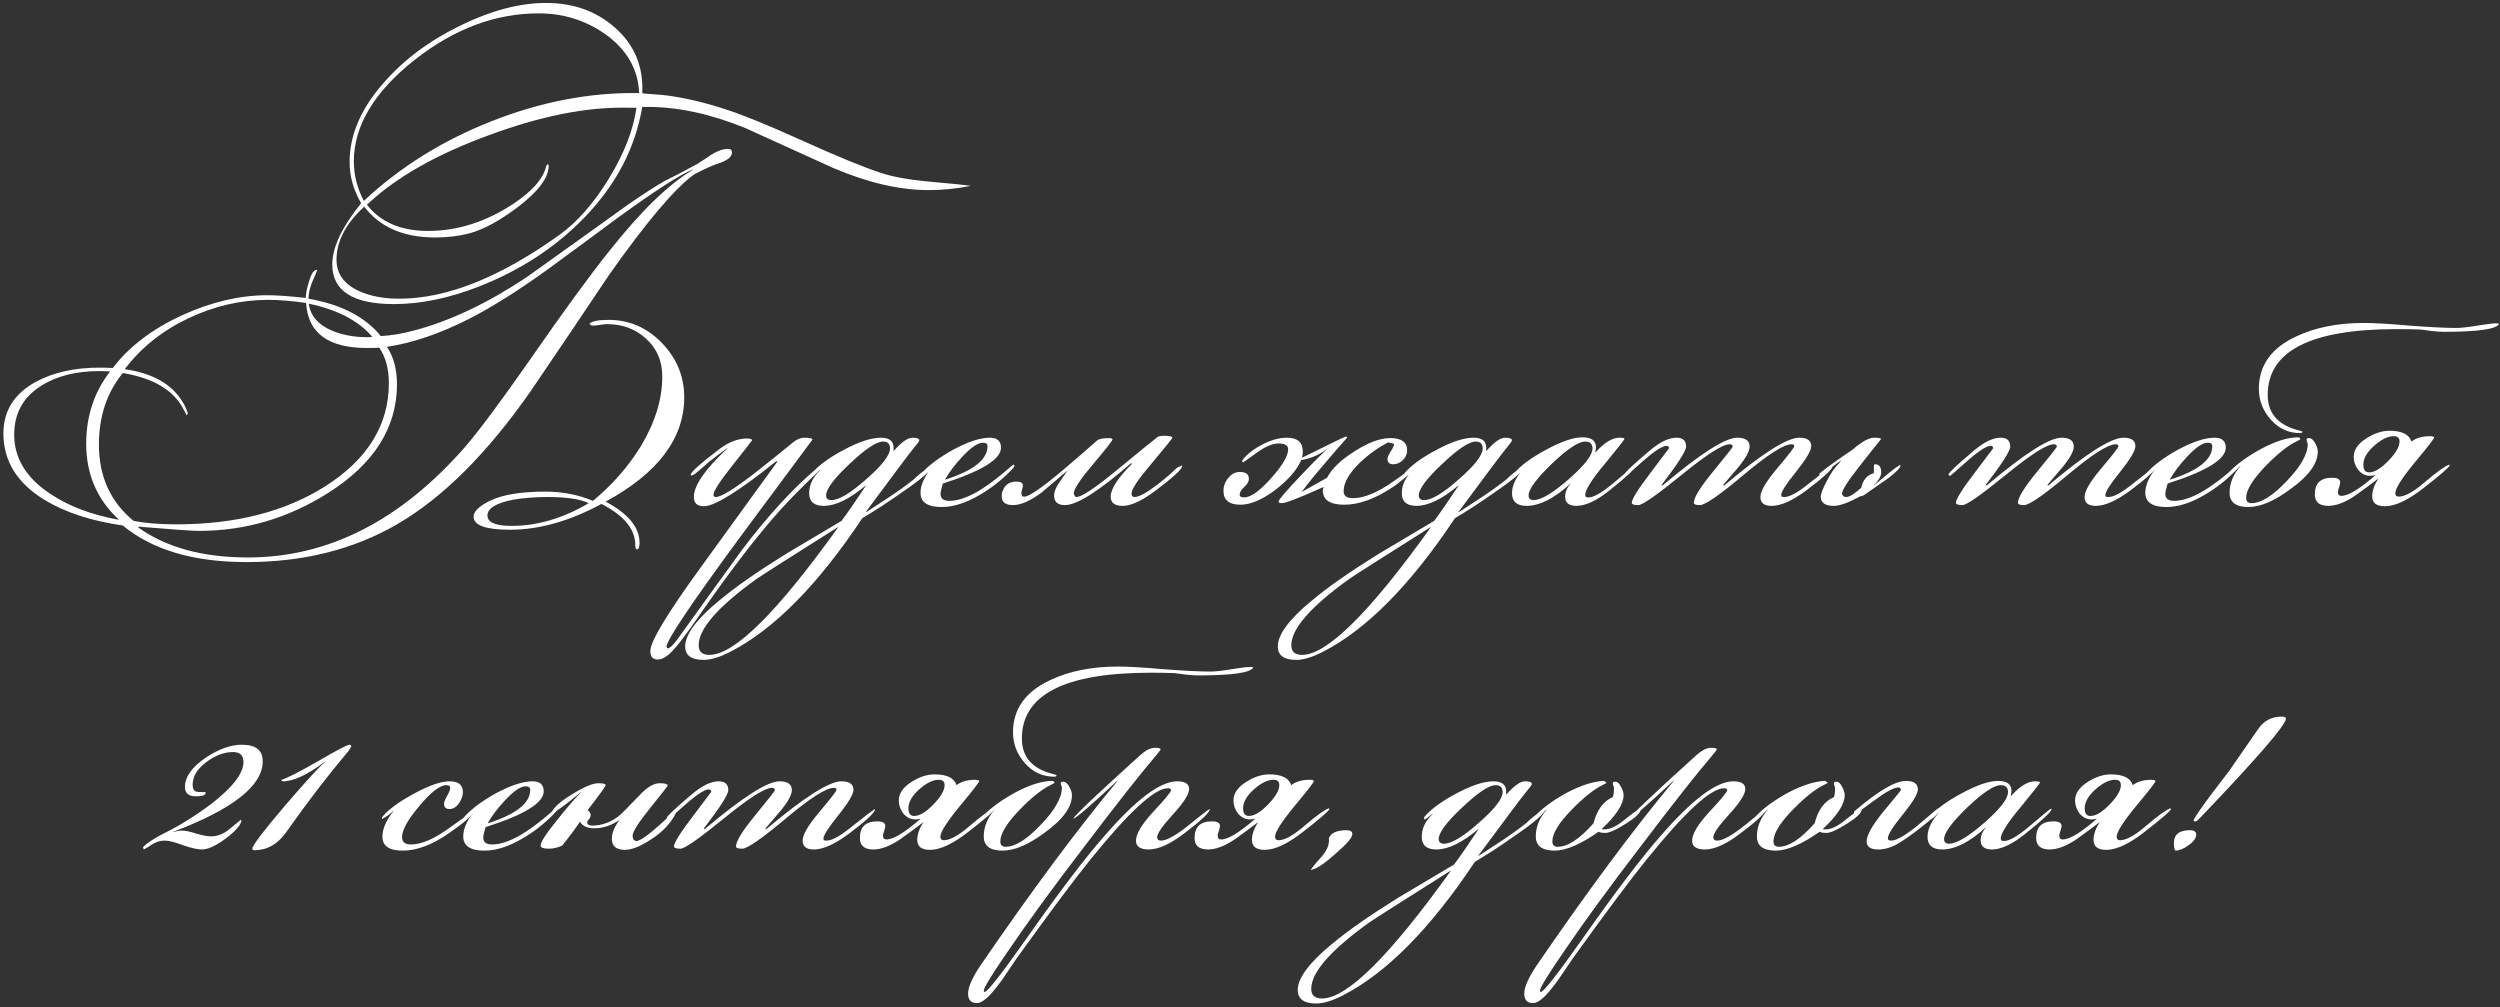 <?xml version="1.0" encoding="UTF-8"?> <svg xmlns="http://www.w3.org/2000/svg" width="422" height="170" viewBox="0 0 422 170" fill="none"><rect x="0" y="0" width="422" height="170" fill="#333333" stroke="none"/><path d="M163.857 31.375C161.473 31.852 159.112 32.09 156.772 32.09C151.875 32.09 146.523 30.855 140.717 28.385C135.733 26.132 130.772 23.878 125.832 21.625C119.895 19.198 114.305 18.007 109.062 18.05H108.412C107.242 24.983 103.992 31.202 98.662 36.705C93.852 41.688 87.937 45.567 80.917 48.34C75.847 50.333 71.037 51.33 66.487 51.33C59.553 51.33 56.087 49.098 56.087 44.635C56.087 41.775 57.712 38.33 60.962 34.3C59.662 32.09 59.012 29.772 59.012 27.345C59.012 22.795 60.918 18.353 64.732 14.02C68.155 10.077 72.51 6.827 77.797 4.27C82.953 1.757 87.742 0.5 92.162 0.5C96.755 0.5 100.612 1.865 103.732 4.595C107.068 7.498 108.628 11.203 108.412 15.71L108.607 15.775C109.343 15.818 110.427 15.905 111.857 16.035C115.063 16.382 118.595 17.183 122.452 18.44C125.528 19.437 129.927 21.235 135.647 23.835C141.41 26.435 145.743 28.212 148.647 29.165C150.597 29.815 153.11 30.292 156.187 30.595C160.563 30.985 163.12 31.245 163.857 31.375ZM115.497 67.06C115.497 73.993 111.077 79.865 102.237 84.675C106.05 86.712 107.957 89.03 107.957 91.63C107.957 92.367 107.805 92.735 107.502 92.735C107.328 92.735 107.242 92.497 107.242 92.02C107.242 89.333 105.335 87.015 101.522 85.065C96.148 87.968 91.013 89.42 86.117 89.42C82 89.42 79.942 88.683 79.942 87.21C79.942 86.343 80.852 85.455 82.672 84.545C84.795 83.505 87.915 82.985 92.032 82.985C94.935 82.985 97.622 83.505 100.092 84.545C103.428 81.772 106.137 78.673 108.217 75.25C110.6 71.263 111.792 67.363 111.792 63.55C111.792 60.95 110.882 58.827 109.062 57.18C107.285 55.533 105.075 54.71 102.432 54.71C102.172 54.71 101.782 54.753 101.262 54.84C100.742 54.927 100.352 54.97 100.092 54.97C100.092 54.97 99.983 54.948 99.767 54.905L99.507 54.645C99.897 54.212 100.98 53.995 102.757 53.995C106.223 53.995 109.213 55.295 111.727 57.895C114.24 60.495 115.497 63.55 115.497 67.06ZM123.557 25.72C123.557 26.457 122.842 27.063 121.412 27.54C120.415 27.843 119.007 28.472 117.187 29.425C113.937 31.765 109.148 37.42 102.822 46.39C98.445 52.933 94.047 59.455 89.627 65.955C82.26 76.528 74.72 84.047 67.007 88.51C59.683 92.757 51.212 94.88 41.592 94.88C32.665 94.88 25.71 92.822 20.727 88.705C15.353 87.925 10.933 86.473 7.467 84.35C2.873 81.533 0.577 77.807 0.577 73.17C0.577 69.357 2.397 66.453 6.037 64.46C8.983 62.857 12.58 62.055 16.827 62.055C17.563 62.055 18.3 62.077 19.037 62.12C21.767 58.523 25.667 55.555 30.737 53.215C35.677 50.962 40.487 49.835 45.167 49.835C46.683 49.835 48.828 49.987 51.602 50.29C51.645 49.51 51.818 48.622 52.122 47.625C52.512 46.238 52.967 45.545 53.487 45.545H53.552C53.508 45.762 53.248 46.39 52.772 47.43C52.338 48.427 52.1 49.423 52.057 50.42C57.56 51.373 61.633 53.475 64.277 56.725C66.01 56.638 67.852 56.335 69.802 55.815C75.912 54.212 82.282 51.2 88.912 46.78C94.632 42.707 100.352 38.612 106.072 34.495C108.455 32.848 110.47 31.548 112.117 30.595C113.373 29.988 115.237 29.013 117.707 27.67C118.53 27.15 119.353 26.608 120.177 26.045C121.173 25.438 122.083 25.135 122.907 25.135C123.34 25.135 123.557 25.33 123.557 25.72ZM107.892 15.71C107.718 11.68 105.812 8.365 102.172 5.765C98.835 3.425 95.087 2.255 90.927 2.255C83.647 2.255 76.692 4.855 70.062 10.055C63.172 15.472 59.727 21.213 59.727 27.28C59.727 29.533 60.29 31.743 61.417 33.91C67.527 28.19 74.72 23.705 82.997 20.455C91.317 17.162 99.615 15.58 107.892 15.71ZM107.437 18.18H105.812C99.008 18.05 91.273 19.588 82.607 22.795C73.68 26.045 66.79 29.967 61.937 34.56C64.233 37.507 67.678 38.98 72.272 38.98C77.255 38.98 82.065 37.442 86.702 34.365C89.822 32.285 91.642 30.227 92.162 28.19C92.248 27.887 92.357 27.735 92.487 27.735C92.573 27.735 92.617 27.822 92.617 27.995C92.617 29.988 90.883 32.307 87.417 34.95C84.383 37.247 81.675 38.72 79.292 39.37C77.515 39.847 75.565 40.085 73.442 40.085C68.112 40.085 64.125 38.352 61.482 34.885C58.362 37.745 56.802 40.735 56.802 43.855C56.802 46.195 58.058 47.95 60.572 49.12C62.478 49.987 64.753 50.42 67.397 50.42C75.37 50.42 84.362 46.845 94.372 39.695C97.448 37.485 100.265 34.278 102.822 30.075C105.378 25.872 106.917 21.907 107.437 18.18ZM116.992 28.645V28.58C114.782 29.49 110.6 32.177 104.447 36.64C100.417 39.63 96.387 42.598 92.357 45.545C87.417 49.098 83.04 51.85 79.227 53.8C74.287 56.313 69.65 57.895 65.317 58.545C66.443 60.235 67.007 62.337 67.007 64.85C67.007 72.173 63.15 78.283 55.437 83.18C48.677 87.47 41.397 89.615 33.597 89.615C32.513 89.615 29.112 89.377 23.392 88.9L23.327 89.03C28.05 92.41 34.225 94.1 41.852 94.1C55.372 94.1 67.57 87.903 78.447 75.51C80.743 72.867 84.362 68.013 89.302 60.95C94.978 52.76 99.463 46.607 102.757 42.49C108.13 35.687 112.875 31.072 116.992 28.645ZM99.377 84.935C97.947 84.242 95.628 83.895 92.422 83.895C90.342 83.895 88.413 84.047 86.637 84.35C83.733 84.913 82.282 85.802 82.282 87.015C82.282 88.185 83.647 88.77 86.377 88.77C90.71 88.77 95.043 87.492 99.377 84.935ZM62.847 56.855C60.507 54.125 56.932 52.262 52.122 51.265C52.382 53.258 53.638 54.753 55.892 55.75C57.668 56.53 59.727 56.92 62.067 56.92C62.327 56.92 62.587 56.898 62.847 56.855ZM65.642 64.655C65.642 62.272 65.1 60.278 64.017 58.675C63.843 58.718 63.15 58.74 61.937 58.74C55.393 58.74 51.97 56.205 51.667 51.135C49.197 50.788 47.073 50.615 45.297 50.615C40.66 50.615 36.153 51.655 31.777 53.735C27.4 55.815 23.825 58.675 21.052 62.315C25.862 63.008 29.155 64.915 30.932 68.035C31.192 68.425 31.452 69.01 31.712 69.79L31.517 70.115C31.43 69.985 31.235 69.617 30.932 69.01C29.285 65.847 25.883 63.832 20.727 62.965C18.04 66.258 16.697 70.288 16.697 75.055C16.697 80.428 18.647 84.718 22.547 87.925C24.54 88.315 26.945 88.51 29.762 88.51C39.772 88.51 48.157 86.365 54.917 82.075C62.067 77.525 65.642 71.718 65.642 64.655ZM20.012 87.73V87.665C16.372 84.285 14.552 80.038 14.552 74.925C14.552 70.245 15.895 66.172 18.582 62.705C17.975 62.662 17.368 62.64 16.762 62.64C12.905 62.64 9.677 63.442 7.077 65.045C3.957 66.952 2.397 69.725 2.397 73.365C2.397 77.352 4.433 80.688 8.507 83.375C11.627 85.455 15.462 86.907 20.012 87.73ZM138.897 78.695C138.897 78.825 138.68 79.085 138.247 79.475C134.91 82.638 132.267 85.368 130.317 87.665C126.72 91.868 122.755 97.09 118.422 103.33C116.992 105.41 116.103 106.667 115.757 107.1C114.543 108.747 113.612 109.852 112.962 110.415C112.268 111.022 111.618 111.325 111.012 111.325C110.188 111.325 109.777 110.848 109.777 109.895C109.777 108.292 112.593 103.612 118.227 95.855L131.227 77.915L131.032 77.85C124.705 82.92 120.632 85.455 118.812 85.455C117.685 85.455 117.122 84.935 117.122 83.895C117.122 81.945 119.007 79.215 122.777 75.705V75.64C122.083 76.117 121.043 76.897 119.657 77.98C119.137 78.457 118.357 79.128 117.317 79.995C117.057 80.168 116.84 80.255 116.667 80.255L116.602 80.125C116.602 79.692 118.227 78.24 121.477 75.77C123.037 74.6 124.597 74.015 126.157 74.015C126.46 74.015 126.72 74.08 126.937 74.21V74.34C126.937 74.383 125.853 75.77 123.687 78.5C121.52 81.23 120.437 82.898 120.437 83.505C120.437 83.765 120.567 83.895 120.827 83.895C121.737 83.895 123.925 82.552 127.392 79.865C129.602 78.132 131.79 76.377 133.957 74.6C134.563 74.123 135.192 73.885 135.842 73.885C136.708 73.885 137.142 73.993 137.142 74.21C137.142 74.21 133.025 79.757 124.792 90.85C116.602 101.987 112.507 108.097 112.507 109.18C112.507 109.223 112.528 109.267 112.572 109.31C112.615 109.397 112.658 109.44 112.702 109.44C113.048 109.44 113.59 108.942 114.327 107.945C117.967 102.875 121.628 97.805 125.312 92.735C129.688 86.972 133.913 82.378 137.987 78.955C138.333 78.652 138.572 78.5 138.702 78.5C138.832 78.5 138.897 78.565 138.897 78.695ZM157.388 78.63C157.388 79.28 155.611 80.818 152.058 83.245C149.718 84.892 147.551 86.3 145.558 87.47C138.061 98.737 130.629 106.255 123.263 110.025C121.486 110.935 119.991 111.39 118.778 111.39C116.698 111.39 115.658 110.632 115.658 109.115C115.658 107.122 117.543 104.565 121.313 101.445C124.043 99.148 127.856 96.483 132.753 93.45C135.829 91.63 138.928 89.788 142.048 87.925C143.088 86.538 144.453 84.567 146.143 82.01V81.945C143.413 84.242 141.051 85.39 139.058 85.39C137.411 85.39 136.588 84.675 136.588 83.245C136.588 81.858 137.194 80.58 138.408 79.41V79.345C137.628 79.995 137.194 80.32 137.108 80.32C137.064 80.32 137.021 80.298 136.978 80.255V80.125C136.978 80.125 136.999 80.038 137.043 79.865C138.213 78.522 140.033 77.2 142.503 75.9C145.016 74.557 147.096 73.885 148.743 73.885C150.303 73.885 150.996 74.622 150.823 76.095H150.888C152.188 74.622 153.228 73.885 154.008 73.885C154.788 73.885 155.178 74.037 155.178 74.34C155.178 74.47 154.831 74.947 154.138 75.77C153.488 76.55 150.823 80.103 146.143 86.43V86.495L149.133 84.545C151.083 83.288 152.794 82.075 154.268 80.905C154.831 80.298 155.849 79.497 157.323 78.5C157.366 78.543 157.388 78.587 157.388 78.63ZM150.238 75.705C150.238 74.925 149.848 74.535 149.068 74.535C147.941 74.535 146.056 75.792 143.413 78.305C140.769 80.775 139.448 82.552 139.448 83.635C139.448 84.155 139.751 84.415 140.358 84.415C141.614 84.415 143.564 83.245 146.208 80.905C148.894 78.565 150.238 76.832 150.238 75.705ZM141.463 89.03V88.965C133.013 94.295 128.419 97.22 127.683 97.74C121.183 102.42 117.933 106.147 117.933 108.92C117.933 110.003 118.539 110.545 119.753 110.545C123.956 110.545 131.193 103.373 141.463 89.03ZM171.243 78.63C171.243 78.76 171.048 79.02 170.658 79.41C169.054 81.057 167.278 82.443 165.328 83.57C163.031 84.913 160.908 85.585 158.958 85.585C156.574 85.585 155.383 84.783 155.383 83.18C155.383 82.01 155.903 80.732 156.943 79.345H156.878C156.271 79.995 155.859 80.32 155.643 80.32C155.599 80.32 155.556 80.298 155.513 80.255V80.125C155.513 80.125 155.534 80.038 155.578 79.865C156.791 78.522 158.568 77.2 160.908 75.9C163.421 74.557 165.479 73.885 167.083 73.885C168.339 73.885 168.968 74.448 168.968 75.575C168.968 77.525 165.696 79.54 159.153 81.62C158.893 82.487 158.763 83.072 158.763 83.375C158.763 84.155 159.261 84.545 160.258 84.545C161.601 84.545 163.183 84.025 165.003 82.985C166.259 82.248 167.624 81.273 169.098 80.06C170.354 78.977 171.004 78.435 171.048 78.435C171.178 78.435 171.243 78.5 171.243 78.63ZM166.693 75.315C166.693 74.925 166.433 74.73 165.913 74.73C165.046 74.73 163.854 75.553 162.338 77.2C161.168 78.457 160.236 79.692 159.543 80.905V80.97C164.309 79.453 166.693 77.568 166.693 75.315ZM199.577 78.63C199.577 79.15 198.082 80.537 195.092 82.79C192.796 84.523 190.932 85.39 189.502 85.39C188.159 85.39 187.487 84.87 187.487 83.83C187.487 82.53 188.679 80.688 191.062 78.305L190.932 78.175C185.516 82.898 181.789 85.26 179.752 85.26C178.539 85.26 177.932 84.718 177.932 83.635C177.932 83.028 178.214 82.313 178.777 81.49C179.254 80.797 179.731 80.103 180.207 79.41C178.777 80.623 177.326 81.858 175.852 83.115C173.946 84.545 172.321 85.26 170.977 85.26C169.721 85.26 169.092 84.762 169.092 83.765C169.092 83.505 169.114 83.245 169.157 82.985H169.222C169.569 81.858 170.349 81.295 171.562 81.295C172.299 81.295 172.667 81.512 172.667 81.945C172.667 82.075 172.624 82.292 172.537 82.595C172.451 82.898 172.407 83.137 172.407 83.31C172.407 83.353 172.451 83.505 172.537 83.765C172.624 83.808 172.754 83.83 172.927 83.83C173.707 83.83 175.874 82.335 179.427 79.345C181.377 77.698 183.306 76.03 185.212 74.34C185.516 74.08 186.209 73.95 187.292 73.95C187.509 73.95 187.682 74.015 187.812 74.145C187.769 74.405 186.664 75.813 184.497 78.37C182.331 80.927 181.247 82.573 181.247 83.31C181.377 83.7 181.529 83.895 181.702 83.895C182.569 83.895 184.822 82.4 188.462 79.41C192.882 75.77 195.201 73.885 195.417 73.755C195.634 73.625 196.002 73.56 196.522 73.56C197.432 73.56 197.887 73.668 197.887 73.885C197.887 74.015 196.739 75.445 194.442 78.175C192.146 80.862 190.997 82.573 190.997 83.31C190.997 83.483 191.041 83.635 191.127 83.765C191.214 83.852 191.344 83.895 191.517 83.895C192.254 83.895 193.532 83.202 195.352 81.815C196.696 80.775 197.801 79.822 198.667 78.955L199.512 78.565C199.556 78.608 199.577 78.63 199.577 78.63ZM239.412 78.5C239.412 78.717 238.74 79.367 237.397 80.45C236.314 81.36 235.49 81.988 234.927 82.335C232.024 84.242 229.359 85.195 226.932 85.195C224.505 85.195 223.292 84.393 223.292 82.79C223.292 82.66 223.335 82.465 223.422 82.205C219.349 84.025 217.009 84.935 216.402 84.935C216.012 84.935 215.817 84.848 215.817 84.675C215.817 84.372 217.117 82.855 219.717 80.125C222.187 77.525 223.747 75.987 224.397 75.51C222.924 76.68 221.342 77.395 219.652 77.655C218.915 79.345 217.442 81.035 215.232 82.725C213.022 84.372 211.072 85.195 209.382 85.195C207.475 85.195 206.522 84.415 206.522 82.855C206.522 82.032 206.804 81.295 207.367 80.645C207.887 79.995 208.537 79.67 209.317 79.67C210.314 79.67 210.812 80.06 210.812 80.84C210.812 81.273 210.552 81.728 210.032 82.205C209.512 82.682 209.252 83.115 209.252 83.505C209.252 83.808 209.512 83.96 210.032 83.96C211.115 83.96 212.61 82.898 214.517 80.775C216.467 78.608 217.442 76.962 217.442 75.835C217.442 75.185 216.9 74.86 215.817 74.86C214.777 74.86 213.52 75.402 212.047 76.485C210.617 77.525 209.88 78.045 209.837 78.045C209.794 78.045 209.75 78.023 209.707 77.98V77.85C209.707 77.85 209.729 77.763 209.772 77.59C210.595 76.593 211.722 75.727 213.152 74.99C214.625 74.253 215.99 73.885 217.247 73.885C219.024 73.885 219.912 74.665 219.912 76.225C219.912 76.528 219.869 76.875 219.782 77.265C220.042 77.135 221.364 76.485 223.747 75.315C225.914 74.232 227.062 73.69 227.192 73.69C227.322 73.69 227.387 73.755 227.387 73.885C226.217 75.185 224.83 76.788 223.227 78.695C222.014 80.082 220.844 81.533 219.717 83.05C220.67 82.53 222.1 81.728 224.007 80.645C224.83 79.085 226.39 77.59 228.687 76.16C230.984 74.687 232.977 73.95 234.667 73.95C236.574 73.95 237.527 74.643 237.527 76.03C237.527 76.637 237.289 77.178 236.812 77.655C236.335 78.132 235.794 78.37 235.187 78.37C234.537 78.37 234.212 78.067 234.212 77.46C234.212 77.2 234.385 76.788 234.732 76.225C235.122 75.662 235.317 75.228 235.317 74.925L234.342 74.665C232.652 75.532 231.049 76.68 229.532 78.11C227.712 79.887 226.802 81.49 226.802 82.92C226.802 83.7 227.322 84.09 228.362 84.09C230.269 84.09 232.565 83.137 235.252 81.23C237.939 79.323 239.282 78.37 239.282 78.37H239.347C239.39 78.413 239.412 78.457 239.412 78.5ZM257.427 78.63C257.427 79.28 255.65 80.818 252.097 83.245C249.757 84.892 247.59 86.3 245.597 87.47C238.1 98.737 230.668 106.255 223.302 110.025C221.525 110.935 220.03 111.39 218.817 111.39C216.737 111.39 215.697 110.632 215.697 109.115C215.697 107.122 217.582 104.565 221.352 101.445C224.082 99.148 227.895 96.483 232.792 93.45C235.868 91.63 238.967 89.788 242.087 87.925C243.127 86.538 244.492 84.567 246.182 82.01V81.945C243.452 84.242 241.09 85.39 239.097 85.39C237.45 85.39 236.627 84.675 236.627 83.245C236.627 81.858 237.233 80.58 238.447 79.41V79.345C237.667 79.995 237.233 80.32 237.147 80.32C237.103 80.32 237.06 80.298 237.017 80.255V80.125C237.017 80.125 237.038 80.038 237.082 79.865C238.252 78.522 240.072 77.2 242.542 75.9C245.055 74.557 247.135 73.885 248.782 73.885C250.342 73.885 251.035 74.622 250.862 76.095H250.927C252.227 74.622 253.267 73.885 254.047 73.885C254.827 73.885 255.217 74.037 255.217 74.34C255.217 74.47 254.87 74.947 254.177 75.77C253.527 76.55 250.862 80.103 246.182 86.43V86.495L249.172 84.545C251.122 83.288 252.833 82.075 254.307 80.905C254.87 80.298 255.888 79.497 257.362 78.5C257.405 78.543 257.427 78.587 257.427 78.63ZM250.277 75.705C250.277 74.925 249.887 74.535 249.107 74.535C247.98 74.535 246.095 75.792 243.452 78.305C240.808 80.775 239.487 82.552 239.487 83.635C239.487 84.155 239.79 84.415 240.397 84.415C241.653 84.415 243.603 83.245 246.247 80.905C248.933 78.565 250.277 76.832 250.277 75.705ZM241.502 89.03V88.965C233.052 94.295 228.458 97.22 227.722 97.74C221.222 102.42 217.972 106.147 217.972 108.92C217.972 110.003 218.578 110.545 219.792 110.545C223.995 110.545 231.232 103.373 241.502 89.03ZM276.157 78.565C276.157 78.998 274.662 80.407 271.672 82.79C269.505 84.523 267.642 85.39 266.082 85.39C264.825 85.39 264.197 84.87 264.197 83.83C264.197 83.05 264.5 82.335 265.107 81.685H265.042C262.312 84.155 259.864 85.39 257.697 85.39C256.05 85.39 255.227 84.675 255.227 83.245C255.227 81.988 255.834 80.667 257.047 79.28H256.982C256.332 79.973 255.92 80.32 255.747 80.32C255.66 80.32 255.595 80.298 255.552 80.255V80.125C255.552 80.125 255.574 80.038 255.617 79.865C256.7 78.565 258.499 77.243 261.012 75.9C263.569 74.513 265.605 73.82 267.122 73.82C268.639 73.82 269.397 74.383 269.397 75.51C269.397 75.77 269.354 76.052 269.267 76.355H269.332C270.805 74.708 272.149 73.885 273.362 73.885C273.925 73.885 274.207 73.95 274.207 74.08C274.207 74.21 273.102 75.618 270.892 78.305C268.682 80.948 267.577 82.703 267.577 83.57L267.707 83.895C267.837 83.938 267.989 83.96 268.162 83.96C269.072 83.96 270.567 83.072 272.647 81.295C274.77 79.475 275.919 78.543 276.092 78.5C276.135 78.543 276.157 78.565 276.157 78.565ZM268.812 75.705C268.812 74.925 268.4 74.535 267.577 74.535C266.45 74.535 264.565 75.792 261.922 78.305C259.322 80.818 258.022 82.595 258.022 83.635C258.022 84.155 258.304 84.415 258.867 84.415C260.124 84.415 262.095 83.245 264.782 80.905C267.469 78.565 268.812 76.832 268.812 75.705ZM309.377 78.63C309.377 79.15 307.882 80.537 304.892 82.79C302.552 84.523 300.602 85.39 299.042 85.39C297.786 85.39 297.157 84.892 297.157 83.895C297.157 82.898 298.111 81.273 300.017 79.02C301.924 76.767 302.877 75.532 302.877 75.315C302.877 75.098 302.726 74.99 302.422 74.99C301.122 74.99 298.436 76.702 294.362 80.125C290.289 83.548 287.819 85.26 286.952 85.26C286.259 85.26 285.912 85.13 285.912 84.87C285.912 84.003 286.996 82.248 289.162 79.605C291.372 76.918 292.477 75.51 292.477 75.38C292.477 75.12 292.304 74.99 291.957 74.99C290.787 74.99 288.101 76.702 283.897 80.125C279.694 83.548 277.246 85.26 276.552 85.26C275.816 85.26 275.447 85.13 275.447 84.87C275.447 84.263 276.487 82.595 278.567 79.865C280.647 77.092 281.709 75.683 281.752 75.64C281.666 75.38 281.536 75.25 281.362 75.25C280.626 75.25 279.304 76.095 277.397 77.785C275.491 79.475 274.516 80.32 274.472 80.32C274.299 80.32 274.212 80.233 274.212 80.06C274.212 79.8 275.621 78.478 278.437 76.095C280.171 74.622 281.687 73.885 282.987 73.885C284.071 73.885 284.612 74.383 284.612 75.38C284.612 76.117 283.226 78.283 280.452 81.88L280.647 81.945C287.017 76.572 291.221 73.885 293.257 73.885C294.644 73.885 295.337 74.383 295.337 75.38C295.337 76.117 294.752 77.222 293.582 78.695C292.672 79.735 291.762 80.797 290.852 81.88L291.047 81.945C297.417 76.572 301.642 73.885 303.722 73.885C305.066 73.885 305.737 74.362 305.737 75.315C305.737 76.052 304.892 77.482 303.202 79.605C301.512 81.685 300.667 83.007 300.667 83.57L300.732 83.83C300.862 83.873 301.014 83.895 301.187 83.895C302.097 83.895 303.484 83.137 305.347 81.62C307.687 79.757 309.031 78.738 309.377 78.565V78.63ZM320.799 78.63C320.799 78.933 320.149 79.605 318.849 80.645C317.939 81.295 316.509 82.292 314.559 83.635L314.039 83.765C312.046 84.848 310.551 85.39 309.554 85.39C308.081 85.39 307.344 84.87 307.344 83.83C307.344 83.353 307.691 82.465 308.384 81.165C309.034 79.865 309.727 78.868 310.464 78.175C310.551 78.045 310.659 77.893 310.789 77.72C308.449 79.41 307.236 80.255 307.149 80.255L307.084 80.06C307.084 79.843 308.991 78.435 312.804 75.835C312.977 75.662 313.237 75.445 313.584 75.185C314.711 74.318 315.642 73.885 316.379 73.885C317.029 73.885 317.419 73.95 317.549 74.08C316.292 75.64 315.057 77.2 313.844 78.76C311.894 81.23 310.919 82.768 310.919 83.375C310.919 83.418 310.984 83.527 311.114 83.7C311.244 83.83 311.417 83.895 311.634 83.895C312.197 83.895 313.042 83.375 314.169 82.335C314.472 80.992 315.187 80.168 316.314 79.865C316.314 79.865 316.314 79.41 316.314 78.5L316.379 78.435C316.422 78.392 316.466 78.37 316.509 78.37C317.202 78.37 317.549 78.825 317.549 79.735C317.549 80.385 317.072 81.187 316.119 82.14C316.552 81.75 317.246 81.165 318.199 80.385C319.716 79.128 320.561 78.5 320.734 78.5C320.777 78.543 320.799 78.587 320.799 78.63ZM364.094 78.63C364.094 79.15 362.599 80.537 359.609 82.79C357.269 84.523 355.319 85.39 353.759 85.39C352.503 85.39 351.874 84.892 351.874 83.895C351.874 82.898 352.828 81.273 354.734 79.02C356.641 76.767 357.594 75.532 357.594 75.315C357.594 75.098 357.443 74.99 357.139 74.99C355.839 74.99 353.153 76.702 349.079 80.125C345.006 83.548 342.536 85.26 341.669 85.26C340.976 85.26 340.629 85.13 340.629 84.87C340.629 84.003 341.713 82.248 343.879 79.605C346.089 76.918 347.194 75.51 347.194 75.38C347.194 75.12 347.021 74.99 346.674 74.99C345.504 74.99 342.818 76.702 338.614 80.125C334.411 83.548 331.963 85.26 331.269 85.26C330.533 85.26 330.164 85.13 330.164 84.87C330.164 84.263 331.204 82.595 333.284 79.865C335.364 77.092 336.426 75.683 336.469 75.64C336.383 75.38 336.253 75.25 336.079 75.25C335.343 75.25 334.021 76.095 332.114 77.785C330.208 79.475 329.233 80.32 329.189 80.32C329.016 80.32 328.929 80.233 328.929 80.06C328.929 79.8 330.338 78.478 333.154 76.095C334.888 74.622 336.404 73.885 337.704 73.885C338.788 73.885 339.329 74.383 339.329 75.38C339.329 76.117 337.943 78.283 335.169 81.88L335.364 81.945C341.734 76.572 345.938 73.885 347.974 73.885C349.361 73.885 350.054 74.383 350.054 75.38C350.054 76.117 349.469 77.222 348.299 78.695C347.389 79.735 346.479 80.797 345.569 81.88L345.764 81.945C352.134 76.572 356.359 73.885 358.439 73.885C359.783 73.885 360.454 74.362 360.454 75.315C360.454 76.052 359.609 77.482 357.919 79.605C356.229 81.685 355.384 83.007 355.384 83.57L355.449 83.83C355.579 83.873 355.731 83.895 355.904 83.895C356.814 83.895 358.201 83.137 360.064 81.62C362.404 79.757 363.748 78.738 364.094 78.565V78.63ZM377.986 78.63C377.986 78.76 377.791 79.02 377.401 79.41C375.798 81.057 374.021 82.443 372.071 83.57C369.774 84.913 367.651 85.585 365.701 85.585C363.318 85.585 362.126 84.783 362.126 83.18C362.126 82.01 362.646 80.732 363.686 79.345H363.621C363.014 79.995 362.603 80.32 362.386 80.32C362.343 80.32 362.299 80.298 362.256 80.255V80.125C362.256 80.125 362.278 80.038 362.321 79.865C363.534 78.522 365.311 77.2 367.651 75.9C370.164 74.557 372.223 73.885 373.826 73.885C375.083 73.885 375.711 74.448 375.711 75.575C375.711 77.525 372.439 79.54 365.896 81.62C365.636 82.487 365.506 83.072 365.506 83.375C365.506 84.155 366.004 84.545 367.001 84.545C368.344 84.545 369.926 84.025 371.746 82.985C373.003 82.248 374.368 81.273 375.841 80.06C377.098 78.977 377.748 78.435 377.791 78.435C377.921 78.435 377.986 78.5 377.986 78.63ZM373.436 75.315C373.436 74.925 373.176 74.73 372.656 74.73C371.789 74.73 370.598 75.553 369.081 77.2C367.911 78.457 366.979 79.692 366.286 80.905V80.97C371.053 79.453 373.436 77.568 373.436 75.315ZM421.855 54.645C421.465 55.555 418.345 56.01 412.495 56.01C412.019 56.01 411.369 55.967 410.545 55.88C409.549 55.75 408.877 55.663 408.53 55.62C407.23 55.577 405.887 55.555 404.5 55.555C390.027 55.555 382.79 59.26 382.79 66.67C382.79 69.703 384.459 71.675 387.795 72.585C388.012 72.628 388.294 72.715 388.64 72.845C388.64 73.018 388.51 73.105 388.25 73.105C386.3 73.105 384.654 72.347 383.31 70.83C381.967 69.313 381.295 67.58 381.295 65.63C381.295 61.687 383.397 58.74 387.6 56.79C390.807 55.273 394.62 54.515 399.04 54.515C400.774 54.515 403.352 54.667 406.775 54.97C410.242 55.23 412.842 55.36 414.575 55.36C415.399 55.36 416.59 55.23 418.15 54.97C419.71 54.71 420.794 54.58 421.4 54.58C421.53 54.58 421.682 54.602 421.855 54.645ZM391.24 76.225C391.24 78.218 389.745 80.298 386.755 82.465C383.982 84.545 381.577 85.585 379.54 85.585C377.417 85.585 376.355 84.783 376.355 83.18C376.355 81.577 376.962 80.082 378.175 78.695V78.63C377.092 79.757 376.399 80.32 376.095 80.32C376.095 80.32 376.074 80.298 376.03 80.255V80.125C376.03 80.125 376.052 80.038 376.095 79.865C377.439 78.435 379.302 77.07 381.685 75.77C384.112 74.47 386.192 73.82 387.925 73.82C388.099 73.82 388.229 73.928 388.315 74.145C388.272 74.188 388.034 74.318 387.6 74.535C386.17 75.228 384.459 76.593 382.465 78.63C380.255 80.927 379.15 82.725 379.15 84.025C379.15 84.632 379.454 84.935 380.06 84.935C381.664 84.935 383.635 83.7 385.975 81.23C388.359 78.76 389.55 76.658 389.55 74.925C389.55 74.838 389.507 74.73 389.42 74.6C389.377 74.427 389.355 74.297 389.355 74.21C389.355 74.037 389.485 73.95 389.745 73.95C390.135 73.95 390.482 74.232 390.785 74.795C391.089 75.315 391.24 75.792 391.24 76.225ZM413.49 78.565C413.49 78.825 412.017 80.103 409.07 82.4C406.47 84.437 404.304 85.455 402.57 85.455C401.14 85.455 400.425 84.892 400.425 83.765C400.425 82.855 400.772 81.858 401.465 80.775C400.165 81.772 398.844 82.747 397.5 83.7C395.81 84.827 394.315 85.39 393.015 85.39C391.499 85.39 390.74 84.74 390.74 83.44C390.74 81.577 391.715 80.645 393.665 80.645C394.575 80.645 395.03 80.905 395.03 81.425C395.03 81.598 394.965 81.88 394.835 82.27C394.705 82.617 394.64 82.877 394.64 83.05C394.64 83.483 394.835 83.7 395.225 83.7C396.395 83.7 398.324 82.53 401.01 80.19C400.664 80.277 400.36 80.32 400.1 80.32C399.32 80.32 398.649 79.995 398.085 79.345C397.565 78.652 397.305 77.915 397.305 77.135C397.305 75.922 398.042 74.86 399.515 73.95C400.815 73.127 402.094 72.715 403.35 72.715C405.43 72.715 406.665 73.322 407.055 74.535C407.835 73.928 408.897 73.625 410.24 73.625C410.5 73.625 410.695 73.668 410.825 73.755L410.89 73.82C410.89 74.037 409.785 75.467 407.575 78.11C405.409 80.753 404.325 82.465 404.325 83.245C404.325 83.635 404.52 83.83 404.91 83.83C405.95 83.83 407.402 83.028 409.265 81.425C411.345 79.648 412.732 78.652 413.425 78.435C413.469 78.478 413.49 78.522 413.49 78.565ZM405.04 74.535C405.04 73.928 404.715 73.625 404.065 73.625C403.069 73.625 401.964 74.167 400.75 75.25C399.537 76.333 398.93 77.395 398.93 78.435C398.93 79.302 399.255 79.735 399.905 79.735C400.815 79.735 401.899 79.085 403.155 77.785C404.412 76.485 405.04 75.402 405.04 74.535ZM44.346 128.505C44.346 132.622 39.319 136.587 29.266 140.4V140.465C29.786 140.292 30.263 140.205 30.696 140.205C31.303 140.205 32.126 140.378 33.166 140.725C34.249 141.028 35.051 141.18 35.571 141.18C36.741 141.18 37.824 140.747 38.821 139.88C40.034 138.883 40.641 138.385 40.641 138.385L40.771 138.58C40.511 139.447 39.579 140.465 37.976 141.635C36.373 142.805 35.073 143.39 34.076 143.39C33.339 143.39 32.278 143.152 30.891 142.675C29.548 142.155 28.508 141.895 27.771 141.895C27.121 141.895 26.493 142.068 25.886 142.415C24.933 143.022 24.391 143.347 24.261 143.39L24.131 143C24.868 142.263 26.059 141.483 27.706 140.66C30.393 139.317 33.036 137.67 35.636 135.72C39.276 132.903 41.096 130.542 41.096 128.635C41.096 127.508 40.511 126.945 39.341 126.945C37.868 126.945 36.394 127.487 34.921 128.57C33.318 129.74 32.516 131.04 32.516 132.47C32.516 133.12 32.733 133.51 33.166 133.64C33.296 133.683 33.751 133.705 34.531 133.705C34.618 133.705 34.683 133.727 34.726 133.77C34.726 134.203 34.184 134.42 33.101 134.42C31.844 134.42 31.216 133.9 31.216 132.86C31.216 131.127 32.408 129.458 34.791 127.855C36.958 126.425 38.973 125.71 40.836 125.71C43.176 125.71 44.346 126.642 44.346 128.505ZM59.298 126.035C59.081 126.425 58.821 126.793 58.518 127.14C55.268 130.997 51.866 135.438 48.313 140.465C46.883 142.502 45.084 143.52 42.918 143.52C42.701 143.52 42.593 143.433 42.593 143.26C42.593 142.74 44.434 140.313 48.118 135.98C51.844 131.647 54.119 129.177 54.943 128.57V128.505C51.953 130.758 49.569 131.885 47.793 131.885C47.793 131.885 47.706 131.863 47.533 131.82V131.625C48.356 131.408 50.436 130.347 53.773 128.44C56.893 126.62 58.626 125.71 58.973 125.71C59.189 125.71 59.298 125.818 59.298 126.035ZM79.827 137.02C79.827 137.583 78.441 138.818 75.667 140.725C72.894 142.632 70.337 143.585 67.997 143.585C65.701 143.585 64.552 142.805 64.552 141.245C64.552 139.902 65.181 138.45 66.437 136.89H66.372C65.982 137.323 65.354 137.778 64.487 138.255V138.125C64.487 138.038 64.509 137.952 64.552 137.865C65.549 136.652 67.326 135.352 69.882 133.965C72.439 132.578 74.432 131.885 75.862 131.885C77.379 131.885 78.137 132.492 78.137 133.705C78.137 134.355 77.899 135.005 77.422 135.655C76.989 136.262 76.469 136.565 75.862 136.565C75.256 136.565 74.952 136.262 74.952 135.655C74.952 135.395 75.126 134.962 75.472 134.355C75.819 133.748 75.992 133.293 75.992 132.99C75.992 132.687 75.776 132.535 75.342 132.535C74.259 132.535 72.742 133.705 70.792 136.045C68.842 138.342 67.867 140.097 67.867 141.31C67.867 142.133 68.366 142.545 69.362 142.545C71.139 142.545 73.306 141.613 75.862 139.75C78.462 137.887 79.762 136.955 79.762 136.955H79.827V137.02ZM94.055 136.63C94.055 136.76 93.86 137.02 93.47 137.41C91.867 139.057 90.09 140.443 88.14 141.57C85.844 142.913 83.72 143.585 81.77 143.585C79.387 143.585 78.195 142.783 78.195 141.18C78.195 140.01 78.715 138.732 79.755 137.345H79.69C79.084 137.995 78.672 138.32 78.455 138.32C78.412 138.32 78.369 138.298 78.325 138.255V138.125C78.325 138.125 78.347 138.038 78.39 137.865C79.604 136.522 81.38 135.2 83.72 133.9C86.234 132.557 88.292 131.885 89.895 131.885C91.152 131.885 91.78 132.448 91.78 133.575C91.78 135.525 88.509 137.54 81.965 139.62C81.705 140.487 81.575 141.072 81.575 141.375C81.575 142.155 82.074 142.545 83.07 142.545C84.414 142.545 85.995 142.025 87.815 140.985C89.072 140.248 90.437 139.273 91.91 138.06C93.167 136.977 93.817 136.435 93.86 136.435C93.99 136.435 94.055 136.5 94.055 136.63ZM89.505 133.315C89.505 132.925 89.245 132.73 88.725 132.73C87.859 132.73 86.667 133.553 85.15 135.2C83.98 136.457 83.049 137.692 82.355 138.905V138.97C87.122 137.453 89.505 135.568 89.505 133.315ZM114.2 137.02C113.333 138.883 111.86 140.465 109.78 141.765C108.046 142.892 106.616 143.455 105.49 143.455C104.016 143.455 103.28 142.827 103.28 141.57C103.28 140.617 103.713 139.555 104.58 138.385C103.236 139.338 101.806 139.815 100.29 139.815C99.163 139.815 98.361 139.447 97.885 138.71C97.278 139.663 96.281 141.007 94.895 142.74C94.115 143.087 93.378 143.26 92.685 143.26C91.731 143.26 91.255 143.087 91.255 142.74C91.255 142.133 92.23 140.638 94.18 138.255C95.826 136.175 97.126 134.68 98.08 133.77V133.705C95.22 136.045 93.616 137.215 93.27 137.215C93.183 137.215 93.14 137.172 93.14 137.085C93.53 136.218 94.7 135.2 96.65 134.03C98.6 132.817 100.051 132.21 101.005 132.21C101.828 132.21 102.24 132.318 102.24 132.535C102.24 132.708 101.221 134.117 99.185 136.76C99.531 136.977 99.705 137.258 99.705 137.605C99.705 137.822 99.596 138.06 99.38 138.32C99.206 138.537 99.12 138.688 99.12 138.775C99.12 139.165 99.401 139.36 99.965 139.36C101.655 139.36 103.236 138.753 104.71 137.54C104.796 137.497 105.923 136.348 108.09 134.095C109.303 132.838 110.386 132.21 111.34 132.21C112.25 132.21 112.705 132.34 112.705 132.6C112.705 132.687 111.708 133.965 109.715 136.435C107.765 138.862 106.79 140.4 106.79 141.05C106.79 141.353 106.855 141.592 106.985 141.765C107.115 141.895 107.266 141.96 107.44 141.96C108.22 141.96 110.343 140.292 113.81 136.955H114.005C114.091 136.955 114.156 136.977 114.2 137.02ZM147.703 136.63C147.703 137.15 146.208 138.537 143.218 140.79C140.878 142.523 138.928 143.39 137.368 143.39C136.111 143.39 135.483 142.892 135.483 141.895C135.483 140.898 136.436 139.273 138.343 137.02C140.249 134.767 141.203 133.532 141.203 133.315C141.203 133.098 141.051 132.99 140.748 132.99C139.448 132.99 136.761 134.702 132.688 138.125C128.614 141.548 126.144 143.26 125.278 143.26C124.584 143.26 124.238 143.13 124.238 142.87C124.238 142.003 125.321 140.248 127.488 137.605C129.698 134.918 130.803 133.51 130.803 133.38C130.803 133.12 130.629 132.99 130.283 132.99C129.113 132.99 126.426 134.702 122.223 138.125C118.019 141.548 115.571 143.26 114.878 143.26C114.141 143.26 113.773 143.13 113.773 142.87C113.773 142.263 114.813 140.595 116.893 137.865C118.973 135.092 120.034 133.683 120.078 133.64C119.991 133.38 119.861 133.25 119.688 133.25C118.951 133.25 117.629 134.095 115.723 135.785C113.816 137.475 112.841 138.32 112.798 138.32C112.624 138.32 112.538 138.233 112.538 138.06C112.538 137.8 113.946 136.478 116.763 134.095C118.496 132.622 120.013 131.885 121.313 131.885C122.396 131.885 122.938 132.383 122.938 133.38C122.938 134.117 121.551 136.283 118.778 139.88L118.973 139.945C125.343 134.572 129.546 131.885 131.583 131.885C132.969 131.885 133.663 132.383 133.663 133.38C133.663 134.117 133.078 135.222 131.908 136.695C130.998 137.735 130.088 138.797 129.178 139.88L129.373 139.945C135.743 134.572 139.968 131.885 142.048 131.885C143.391 131.885 144.063 132.362 144.063 133.315C144.063 134.052 143.218 135.482 141.528 137.605C139.838 139.685 138.993 141.007 138.993 141.57L139.058 141.83C139.188 141.873 139.339 141.895 139.513 141.895C140.423 141.895 141.809 141.137 143.673 139.62C146.013 137.757 147.356 136.738 147.703 136.565V136.63ZM167.899 136.565C167.899 136.825 166.426 138.103 163.479 140.4C160.879 142.437 158.713 143.455 156.979 143.455C155.549 143.455 154.834 142.892 154.834 141.765C154.834 140.855 155.181 139.858 155.874 138.775C154.574 139.772 153.253 140.747 151.909 141.7C150.219 142.827 148.724 143.39 147.424 143.39C145.908 143.39 145.149 142.74 145.149 141.44C145.149 139.577 146.124 138.645 148.074 138.645C148.984 138.645 149.439 138.905 149.439 139.425C149.439 139.598 149.374 139.88 149.244 140.27C149.114 140.617 149.049 140.877 149.049 141.05C149.049 141.483 149.244 141.7 149.634 141.7C150.804 141.7 152.733 140.53 155.419 138.19C155.073 138.277 154.769 138.32 154.509 138.32C153.729 138.32 153.058 137.995 152.494 137.345C151.974 136.652 151.714 135.915 151.714 135.135C151.714 133.922 152.451 132.86 153.924 131.95C155.224 131.127 156.503 130.715 157.759 130.715C159.839 130.715 161.074 131.322 161.464 132.535C162.244 131.928 163.306 131.625 164.649 131.625C164.909 131.625 165.104 131.668 165.234 131.755L165.299 131.82C165.299 132.037 164.194 133.467 161.984 136.11C159.818 138.753 158.734 140.465 158.734 141.245C158.734 141.635 158.929 141.83 159.319 141.83C160.359 141.83 161.811 141.028 163.674 139.425C165.754 137.648 167.141 136.652 167.834 136.435C167.878 136.478 167.899 136.522 167.899 136.565ZM159.449 132.535C159.449 131.928 159.124 131.625 158.474 131.625C157.478 131.625 156.373 132.167 155.159 133.25C153.946 134.333 153.339 135.395 153.339 136.435C153.339 137.302 153.664 137.735 154.314 137.735C155.224 137.735 156.308 137.085 157.564 135.785C158.821 134.485 159.449 133.402 159.449 132.535ZM211.558 112.645C211.168 113.555 208.048 114.01 202.198 114.01C201.721 114.01 201.071 113.967 200.248 113.88C199.251 113.75 198.579 113.663 198.233 113.62C196.933 113.577 195.589 113.555 194.203 113.555C179.729 113.555 172.493 117.26 172.493 124.67C172.493 127.703 174.161 129.675 177.498 130.585C177.714 130.628 177.996 130.715 178.343 130.845C178.343 131.018 178.213 131.105 177.953 131.105C176.003 131.105 174.356 130.347 173.013 128.83C171.669 127.313 170.998 125.58 170.998 123.63C170.998 119.687 173.099 116.74 177.303 114.79C180.509 113.273 184.323 112.515 188.743 112.515C190.476 112.515 193.054 112.667 196.478 112.97C199.944 113.23 202.544 113.36 204.278 113.36C205.101 113.36 206.293 113.23 207.853 112.97C209.413 112.71 210.496 112.58 211.103 112.58C211.233 112.58 211.384 112.602 211.558 112.645ZM180.943 134.225C180.943 136.218 179.448 138.298 176.458 140.465C173.684 142.545 171.279 143.585 169.243 143.585C167.119 143.585 166.058 142.783 166.058 141.18C166.058 139.577 166.664 138.082 167.878 136.695V136.63C166.794 137.757 166.101 138.32 165.798 138.32C165.798 138.32 165.776 138.298 165.733 138.255V138.125C165.733 138.125 165.754 138.038 165.798 137.865C167.141 136.435 169.004 135.07 171.388 133.77C173.814 132.47 175.894 131.82 177.628 131.82C177.801 131.82 177.931 131.928 178.018 132.145C177.974 132.188 177.736 132.318 177.303 132.535C175.873 133.228 174.161 134.593 172.168 136.63C169.958 138.927 168.853 140.725 168.853 142.025C168.853 142.632 169.156 142.935 169.763 142.935C171.366 142.935 173.338 141.7 175.678 139.23C178.061 136.76 179.253 134.658 179.253 132.925C179.253 132.838 179.209 132.73 179.123 132.6C179.079 132.427 179.058 132.297 179.058 132.21C179.058 132.037 179.188 131.95 179.448 131.95C179.838 131.95 180.184 132.232 180.488 132.795C180.791 133.315 180.943 133.792 180.943 134.225ZM204.232 136.565C204.146 137.215 202.651 138.623 199.747 140.79C197.451 142.523 195.501 143.39 193.897 143.39C192.467 143.39 191.752 142.892 191.752 141.895C191.752 140.768 192.727 139.143 194.677 137.02C196.671 134.897 197.667 133.683 197.667 133.38C197.667 133.163 197.494 133.055 197.147 133.055C194.894 133.055 190.517 137.085 184.017 145.145C181.417 148.352 177.279 153.898 171.602 161.785C170.779 162.998 169.956 164.212 169.132 165.425C167.962 167.028 167.074 168.068 166.467 168.545C165.861 169.065 165.341 169.325 164.907 169.325C163.911 169.325 163.412 168.783 163.412 167.7C163.412 166.617 164.127 165.013 165.557 162.89C174.137 150.367 181.851 139.988 188.697 131.755H188.632C184.039 136.045 181.547 138.19 181.157 138.19C181.374 137.67 185.122 134.117 192.402 127.53C193.356 126.663 194.201 126.23 194.937 126.23C195.587 126.23 195.912 126.317 195.912 126.49C195.912 126.577 195.566 127.032 194.872 127.855C192.489 130.628 188.502 135.698 182.912 143.065C177.799 149.738 173.574 155.523 170.237 160.42C167.464 164.45 166.077 166.703 166.077 167.18V167.375C166.121 167.418 166.164 167.44 166.207 167.44C166.684 167.44 169.089 164.363 173.422 158.21C178.882 150.453 183.216 144.755 186.422 141.115C191.752 134.962 195.847 131.885 198.707 131.885C200.051 131.885 200.722 132.318 200.722 133.185C200.722 134.052 199.812 135.482 197.992 137.475C196.216 139.425 195.327 140.703 195.327 141.31C195.327 141.7 195.544 141.895 195.977 141.895C196.931 141.895 198.491 141.028 200.657 139.295C202.824 137.518 204.016 136.608 204.232 136.565ZM224.393 136.565C224.393 136.825 222.92 138.103 219.973 140.4C217.373 142.437 215.207 143.455 213.473 143.455C212.043 143.455 211.328 142.892 211.328 141.765C211.328 140.855 211.675 139.858 212.368 138.775C211.068 139.772 209.747 140.747 208.403 141.7C206.713 142.827 205.218 143.39 203.918 143.39C202.402 143.39 201.643 142.74 201.643 141.44C201.643 139.577 202.618 138.645 204.568 138.645C205.478 138.645 205.933 138.905 205.933 139.425C205.933 139.598 205.868 139.88 205.738 140.27C205.608 140.617 205.543 140.877 205.543 141.05C205.543 141.483 205.738 141.7 206.128 141.7C207.298 141.7 209.227 140.53 211.913 138.19C211.567 138.277 211.263 138.32 211.003 138.32C210.223 138.32 209.552 137.995 208.988 137.345C208.468 136.652 208.208 135.915 208.208 135.135C208.208 133.922 208.945 132.86 210.418 131.95C211.718 131.127 212.997 130.715 214.253 130.715C216.333 130.715 217.568 131.322 217.958 132.535C218.738 131.928 219.8 131.625 221.143 131.625C221.403 131.625 221.598 131.668 221.728 131.755L221.793 131.82C221.793 132.037 220.688 133.467 218.478 136.11C216.312 138.753 215.228 140.465 215.228 141.245C215.228 141.635 215.423 141.83 215.813 141.83C216.853 141.83 218.305 141.028 220.168 139.425C222.248 137.648 223.635 136.652 224.328 136.435C224.372 136.478 224.393 136.522 224.393 136.565ZM215.943 132.535C215.943 131.928 215.618 131.625 214.968 131.625C213.972 131.625 212.867 132.167 211.653 133.25C210.44 134.333 209.833 135.395 209.833 136.435C209.833 137.302 210.158 137.735 210.808 137.735C211.718 137.735 212.802 137.085 214.058 135.785C215.315 134.485 215.943 133.402 215.943 132.535ZM228.272 140.79C228.272 141.353 227.427 142.372 225.737 143.845C224.047 145.362 222.833 146.272 222.097 146.575C221.923 146.618 221.642 146.727 221.252 146.9C221.295 146.683 221.902 145.925 223.072 144.625C224.025 143.542 224.437 142.502 224.307 141.505C224.653 140.595 225.65 140.14 227.297 140.14C227.947 140.14 228.272 140.357 228.272 140.79ZM260.791 136.63C260.791 137.28 259.014 138.818 255.461 141.245C253.121 142.892 250.954 144.3 248.961 145.47C241.464 156.737 234.033 164.255 226.666 168.025C224.889 168.935 223.394 169.39 222.181 169.39C220.101 169.39 219.061 168.632 219.061 167.115C219.061 165.122 220.946 162.565 224.716 159.445C227.446 157.148 231.259 154.483 236.156 151.45C239.233 149.63 242.331 147.788 245.451 145.925C246.491 144.538 247.856 142.567 249.546 140.01V139.945C246.816 142.242 244.454 143.39 242.461 143.39C240.814 143.39 239.991 142.675 239.991 141.245C239.991 139.858 240.598 138.58 241.811 137.41V137.345C241.031 137.995 240.598 138.32 240.511 138.32C240.468 138.32 240.424 138.298 240.381 138.255V138.125C240.381 138.125 240.403 138.038 240.446 137.865C241.616 136.522 243.436 135.2 245.906 133.9C248.419 132.557 250.499 131.885 252.146 131.885C253.706 131.885 254.399 132.622 254.226 134.095H254.291C255.591 132.622 256.631 131.885 257.411 131.885C258.191 131.885 258.581 132.037 258.581 132.34C258.581 132.47 258.234 132.947 257.541 133.77C256.891 134.55 254.226 138.103 249.546 144.43V144.495L252.536 142.545C254.486 141.288 256.198 140.075 257.671 138.905C258.234 138.298 259.253 137.497 260.726 136.5C260.769 136.543 260.791 136.587 260.791 136.63ZM253.641 133.705C253.641 132.925 253.251 132.535 252.471 132.535C251.344 132.535 249.459 133.792 246.816 136.305C244.173 138.775 242.851 140.552 242.851 141.635C242.851 142.155 243.154 142.415 243.761 142.415C245.018 142.415 246.968 141.245 249.611 138.905C252.298 136.565 253.641 134.832 253.641 133.705ZM244.866 147.03V146.965C236.416 152.295 231.823 155.22 231.086 155.74C224.586 160.42 221.336 164.147 221.336 166.92C221.336 168.003 221.943 168.545 223.156 168.545C227.359 168.545 234.596 161.373 244.866 147.03ZM276.921 136.695C276.921 137.215 276.098 137.995 274.451 139.035C272.804 140.075 271.656 140.595 271.006 140.595C270.443 140.595 270.053 140.53 269.836 140.4C266.803 142.523 264.333 143.585 262.426 143.585C260.303 143.585 259.241 142.783 259.241 141.18C259.241 139.577 259.848 138.082 261.061 136.695V136.63C259.934 137.757 259.241 138.32 258.981 138.32C258.938 138.32 258.916 138.298 258.916 138.255V138.125C258.916 138.125 258.938 138.038 258.981 137.865C260.324 136.435 262.144 135.092 264.441 133.835C266.911 132.535 269.034 131.863 270.811 131.82L271.201 132.145C271.158 132.188 270.919 132.318 270.486 132.535C269.056 133.228 267.344 134.593 265.351 136.63C263.141 138.883 262.036 140.682 262.036 142.025C262.036 142.632 262.339 142.935 262.946 142.935C264.636 142.935 266.651 141.613 268.991 138.97C269.554 136.717 270.638 135.243 272.241 134.55C272.371 134.247 272.436 133.705 272.436 132.925C272.436 132.838 272.393 132.73 272.306 132.6C272.263 132.427 272.241 132.297 272.241 132.21C272.241 132.037 272.371 131.95 272.631 131.95C273.021 131.95 273.346 132.232 273.606 132.795C273.909 133.315 274.061 133.792 274.061 134.225C274.061 135.742 272.826 137.648 270.356 139.945C270.486 139.988 270.616 140.01 270.746 140.01C271.743 140.01 272.869 139.49 274.126 138.45C275.556 137.28 276.466 136.652 276.856 136.565C276.899 136.608 276.921 136.652 276.921 136.695ZM298.114 136.565C298.027 137.215 296.532 138.623 293.629 140.79C291.332 142.523 289.382 143.39 287.779 143.39C286.349 143.39 285.634 142.892 285.634 141.895C285.634 140.768 286.609 139.143 288.559 137.02C290.552 134.897 291.549 133.683 291.549 133.38C291.549 133.163 291.376 133.055 291.029 133.055C288.776 133.055 284.399 137.085 277.899 145.145C275.299 148.352 271.161 153.898 265.484 161.785C264.661 162.998 263.837 164.212 263.014 165.425C261.844 167.028 260.956 168.068 260.349 168.545C259.742 169.065 259.222 169.325 258.789 169.325C257.792 169.325 257.294 168.783 257.294 167.7C257.294 166.617 258.009 165.013 259.439 162.89C268.019 150.367 275.732 139.988 282.579 131.755H282.514C277.921 136.045 275.429 138.19 275.039 138.19C275.256 137.67 279.004 134.117 286.284 127.53C287.237 126.663 288.082 126.23 288.819 126.23C289.469 126.23 289.794 126.317 289.794 126.49C289.794 126.577 289.447 127.032 288.754 127.855C286.371 130.628 282.384 135.698 276.794 143.065C271.681 149.738 267.456 155.523 264.119 160.42C261.346 164.45 259.959 166.703 259.959 167.18V167.375C260.002 167.418 260.046 167.44 260.089 167.44C260.566 167.44 262.971 164.363 267.304 158.21C272.764 150.453 277.097 144.755 280.304 141.115C285.634 134.962 289.729 131.885 292.589 131.885C293.932 131.885 294.604 132.318 294.604 133.185C294.604 134.052 293.694 135.482 291.874 137.475C290.097 139.425 289.209 140.703 289.209 141.31C289.209 141.7 289.426 141.895 289.859 141.895C290.812 141.895 292.372 141.028 294.539 139.295C296.706 137.518 297.897 136.608 298.114 136.565ZM314.245 136.695C314.245 137.215 313.422 137.995 311.775 139.035C310.129 140.075 308.98 140.595 308.33 140.595C307.767 140.595 307.377 140.53 307.16 140.4C304.127 142.523 301.657 143.585 299.75 143.585C297.627 143.585 296.565 142.783 296.565 141.18C296.565 139.577 297.172 138.082 298.385 136.695V136.63C297.259 137.757 296.565 138.32 296.305 138.32C296.262 138.32 296.24 138.298 296.24 138.255V138.125C296.24 138.125 296.262 138.038 296.305 137.865C297.649 136.435 299.469 135.092 301.765 133.835C304.235 132.535 306.359 131.863 308.135 131.82L308.525 132.145C308.482 132.188 308.244 132.318 307.81 132.535C306.38 133.228 304.669 134.593 302.675 136.63C300.465 138.883 299.36 140.682 299.36 142.025C299.36 142.632 299.664 142.935 300.27 142.935C301.96 142.935 303.975 141.613 306.315 138.97C306.879 136.717 307.962 135.243 309.565 134.55C309.695 134.247 309.76 133.705 309.76 132.925C309.76 132.838 309.717 132.73 309.63 132.6C309.587 132.427 309.565 132.297 309.565 132.21C309.565 132.037 309.695 131.95 309.955 131.95C310.345 131.95 310.67 132.232 310.93 132.795C311.234 133.315 311.385 133.792 311.385 134.225C311.385 135.742 310.15 137.648 307.68 139.945C307.81 139.988 307.94 140.01 308.07 140.01C309.067 140.01 310.194 139.49 311.45 138.45C312.88 137.28 313.79 136.652 314.18 136.565C314.224 136.608 314.245 136.652 314.245 136.695ZM327.443 136.5C327.227 137.15 326.187 138.19 324.323 139.62C322.85 140.79 321.528 141.722 320.358 142.415C319.232 143.065 318.127 143.39 317.043 143.39C315.743 143.39 315.093 142.935 315.093 142.025C315.093 140.985 316.047 139.295 317.953 136.955C319.903 134.615 320.878 133.423 320.878 133.38C320.878 133.077 320.727 132.925 320.423 132.925C319.687 132.925 318.3 133.683 316.263 135.2C314.27 136.673 313.23 137.41 313.143 137.41C313.1 137.41 313.035 137.367 312.948 137.28C312.948 137.107 312.97 136.998 313.013 136.955C317 133.532 319.903 131.82 321.723 131.82C323.067 131.82 323.738 132.297 323.738 133.25C323.738 133.987 322.893 135.395 321.203 137.475C319.513 139.555 318.668 140.898 318.668 141.505L318.733 141.765C318.907 141.852 319.08 141.895 319.253 141.895C320.033 141.895 321.377 141.158 323.283 139.685C324.54 138.602 325.797 137.54 327.053 136.5H327.248H327.443ZM346.298 136.565C346.298 136.998 344.803 138.407 341.813 140.79C339.647 142.523 337.783 143.39 336.223 143.39C334.967 143.39 334.338 142.87 334.338 141.83C334.338 141.05 334.642 140.335 335.248 139.685H335.183C332.453 142.155 330.005 143.39 327.838 143.39C326.192 143.39 325.368 142.675 325.368 141.245C325.368 139.988 325.975 138.667 327.188 137.28H327.123C326.473 137.973 326.062 138.32 325.888 138.32C325.802 138.32 325.737 138.298 325.693 138.255V138.125C325.693 138.125 325.715 138.038 325.758 137.865C326.842 136.565 328.64 135.243 331.153 133.9C333.71 132.513 335.747 131.82 337.263 131.82C338.78 131.82 339.538 132.383 339.538 133.51C339.538 133.77 339.495 134.052 339.408 134.355H339.473C340.947 132.708 342.29 131.885 343.503 131.885C344.067 131.885 344.348 131.95 344.348 132.08C344.348 132.21 343.243 133.618 341.033 136.305C338.823 138.948 337.718 140.703 337.718 141.57L337.848 141.895C337.978 141.938 338.13 141.96 338.303 141.96C339.213 141.96 340.708 141.072 342.788 139.295C344.912 137.475 346.06 136.543 346.233 136.5C346.277 136.543 346.298 136.565 346.298 136.565ZM338.953 133.705C338.953 132.925 338.542 132.535 337.718 132.535C336.592 132.535 334.707 133.792 332.063 136.305C329.463 138.818 328.163 140.595 328.163 141.635C328.163 142.155 328.445 142.415 329.008 142.415C330.265 142.415 332.237 141.245 334.923 138.905C337.61 136.565 338.953 134.832 338.953 133.705ZM366.454 136.565C366.454 136.825 364.981 138.103 362.034 140.4C359.434 142.437 357.267 143.455 355.534 143.455C354.104 143.455 353.389 142.892 353.389 141.765C353.389 140.855 353.736 139.858 354.429 138.775C353.129 139.772 351.807 140.747 350.464 141.7C348.774 142.827 347.279 143.39 345.979 143.39C344.462 143.39 343.704 142.74 343.704 141.44C343.704 139.577 344.679 138.645 346.629 138.645C347.539 138.645 347.994 138.905 347.994 139.425C347.994 139.598 347.929 139.88 347.799 140.27C347.669 140.617 347.604 140.877 347.604 141.05C347.604 141.483 347.799 141.7 348.189 141.7C349.359 141.7 351.287 140.53 353.974 138.19C353.627 138.277 353.324 138.32 353.064 138.32C352.284 138.32 351.612 137.995 351.049 137.345C350.529 136.652 350.269 135.915 350.269 135.135C350.269 133.922 351.006 132.86 352.479 131.95C353.779 131.127 355.057 130.715 356.314 130.715C358.394 130.715 359.629 131.322 360.019 132.535C360.799 131.928 361.861 131.625 363.204 131.625C363.464 131.625 363.659 131.668 363.789 131.755L363.854 131.82C363.854 132.037 362.749 133.467 360.539 136.11C358.372 138.753 357.289 140.465 357.289 141.245C357.289 141.635 357.484 141.83 357.874 141.83C358.914 141.83 360.366 141.028 362.229 139.425C364.309 137.648 365.696 136.652 366.389 136.435C366.432 136.478 366.454 136.522 366.454 136.565ZM358.004 132.535C358.004 131.928 357.679 131.625 357.029 131.625C356.032 131.625 354.927 132.167 353.714 133.25C352.501 134.333 351.894 135.395 351.894 136.435C351.894 137.302 352.219 137.735 352.869 137.735C353.779 137.735 354.862 137.085 356.119 135.785C357.376 134.485 358.004 133.402 358.004 132.535ZM385.867 121.29C385.867 122.373 380.992 128.007 371.242 138.19C370.939 138.493 370.744 138.645 370.657 138.645H370.397C370.354 138.602 370.311 138.537 370.267 138.45C370.527 137.887 371.459 136.522 373.062 134.355C374.189 132.882 375.294 131.43 376.377 130C376.724 129.523 378.327 127.205 381.187 123.045C382.141 121.658 383.462 120.965 385.152 120.965C385.629 120.965 385.867 121.073 385.867 121.29ZM370.722 140.855C370.722 141.462 370.289 142.068 369.422 142.675C368.599 143.282 367.862 143.585 367.212 143.585C367.039 143.412 366.952 143 366.952 142.35C366.952 140.877 367.841 140.14 369.617 140.14C370.354 140.14 370.722 140.378 370.722 140.855Z" fill="white"></path></svg> 